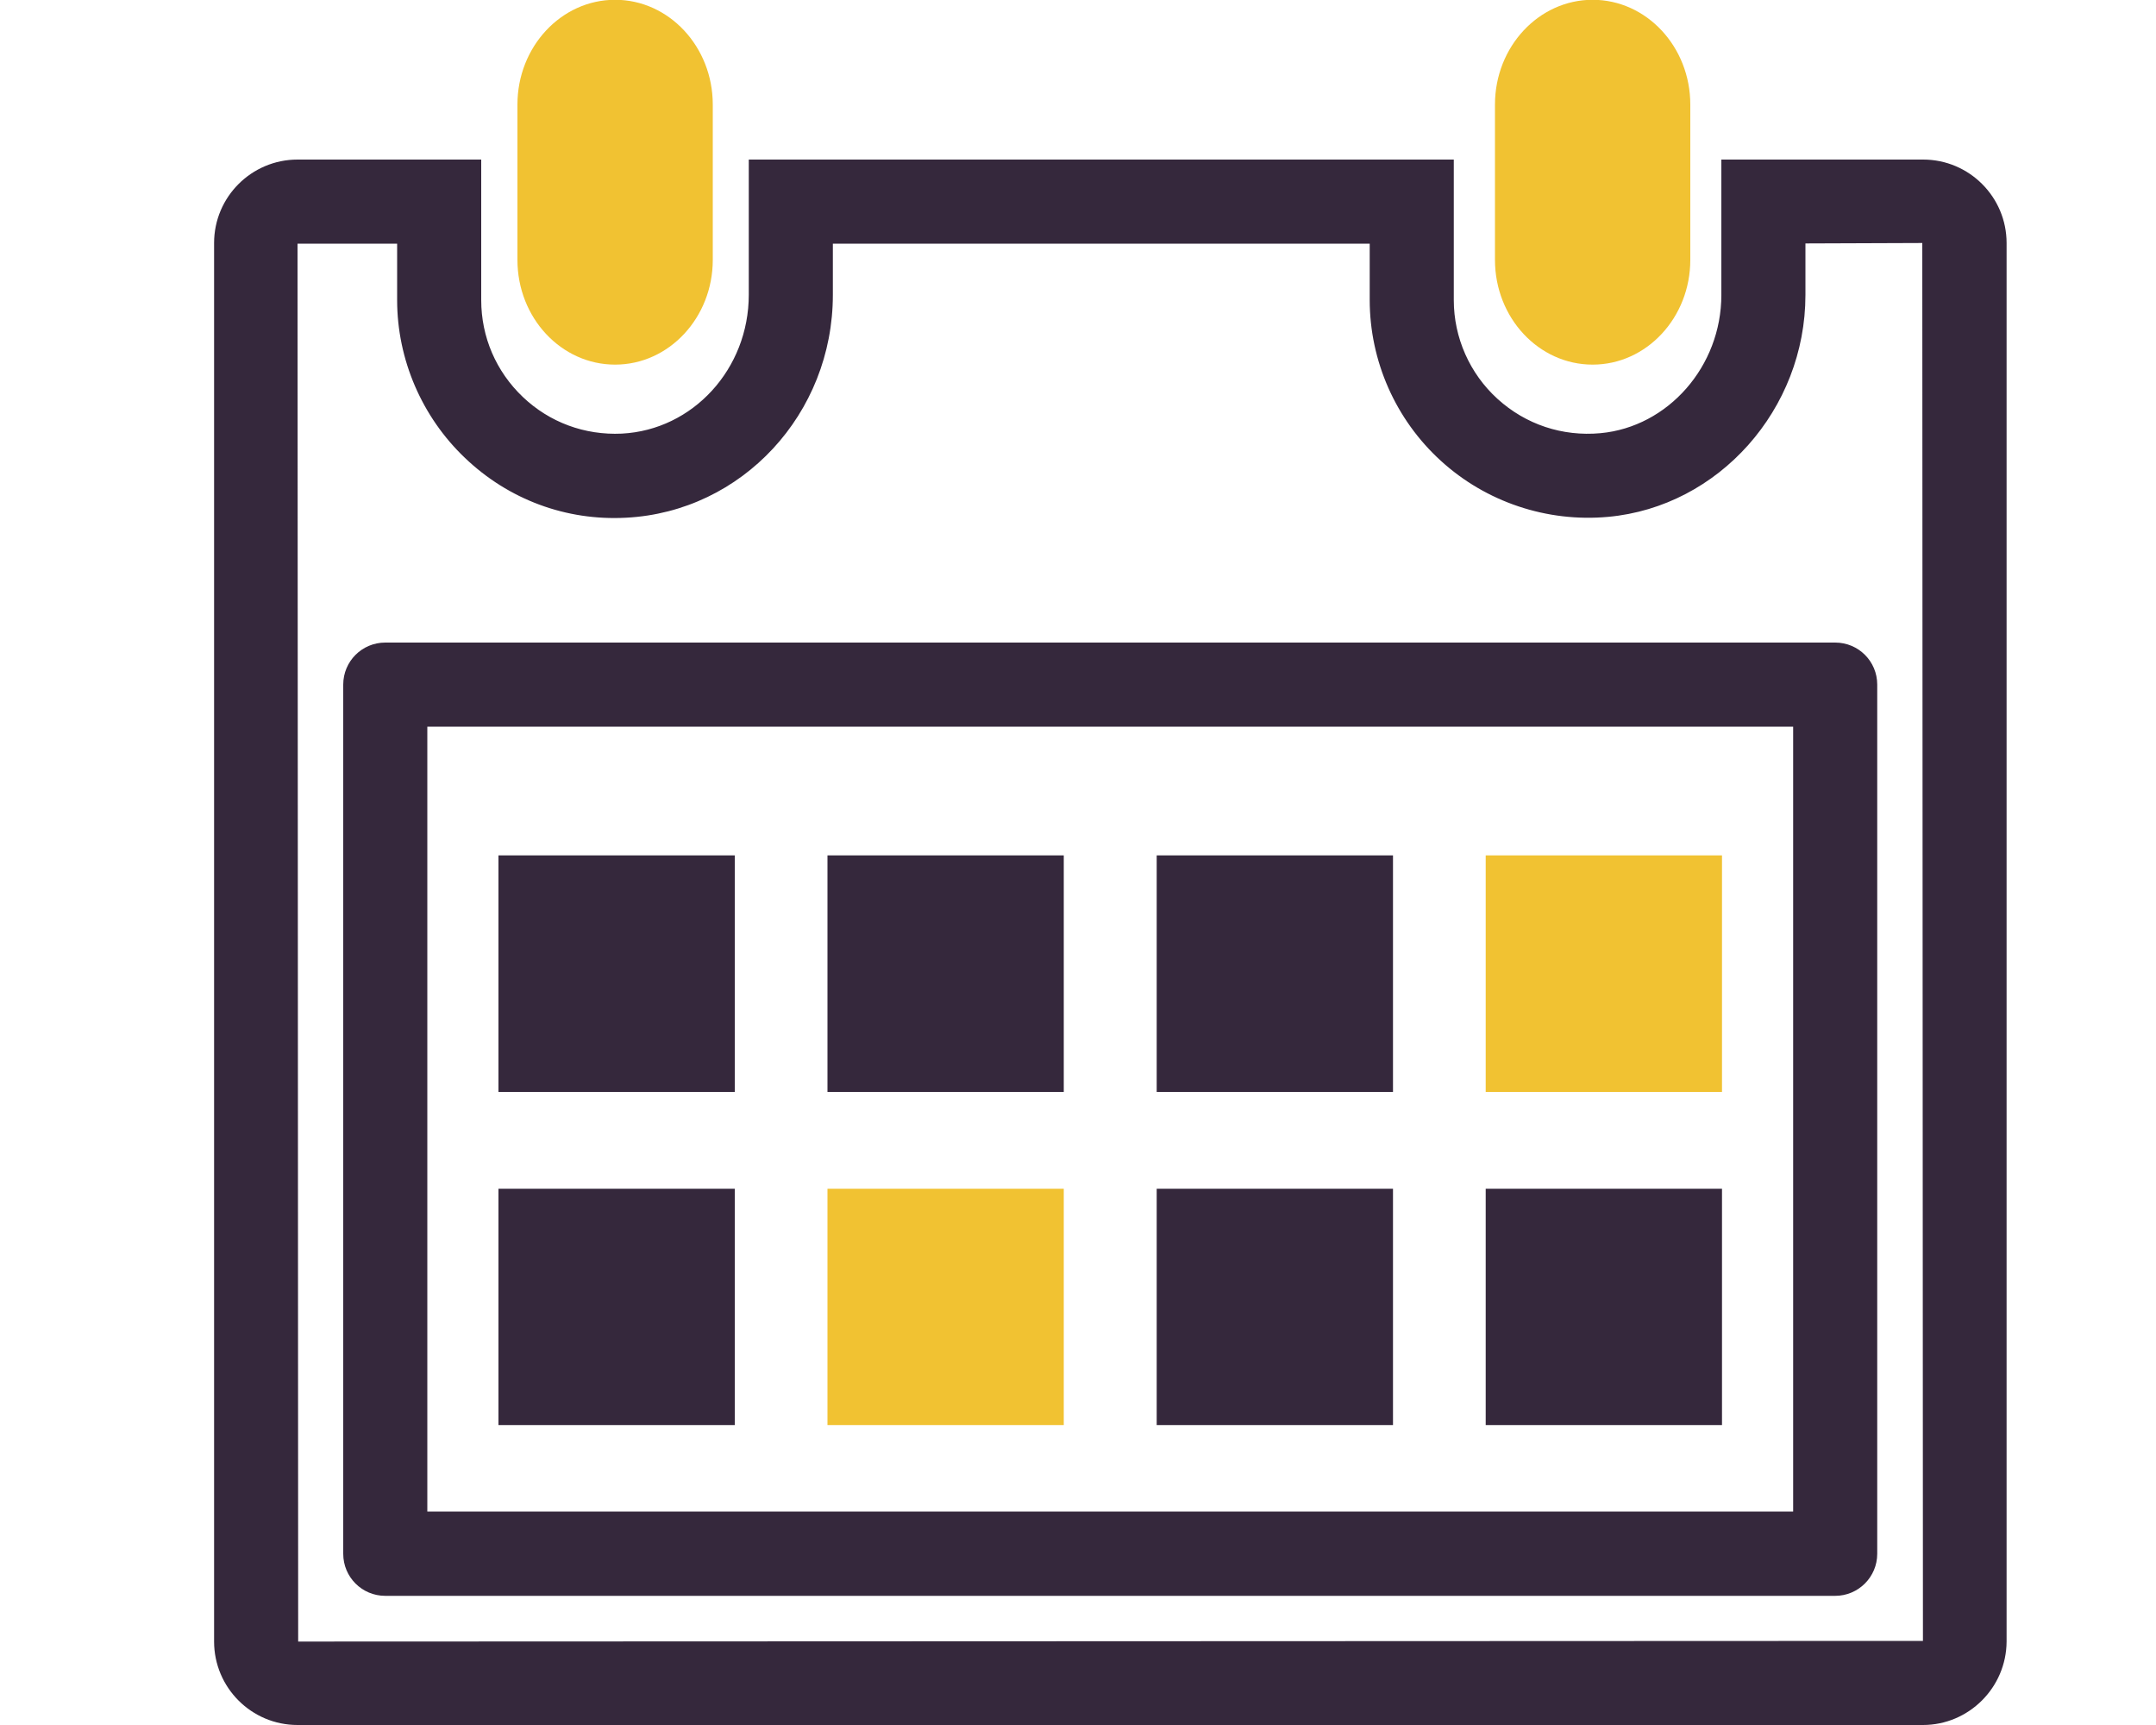 <?xml version="1.0" encoding="utf-8"?>
<!-- Generator: Adobe Illustrator 24.0.2, SVG Export Plug-In . SVG Version: 6.00 Build 0)  -->
<svg version="1.1" id="Layer_1" xmlns="http://www.w3.org/2000/svg" xmlns:xlink="http://www.w3.org/1999/xlink" x="0px" y="0px"
	 viewBox="0 0 100 80" style="enable-background:new 0 0 100 80;" xml:space="preserve">
<style type="text/css">
	.st0{fill:#F1C232;}
	.st1{fill:#35283C;}
</style>
<g>
	<g>
		<path class="st0" d="M33.06,12.05c0,2.68-2.03,4.86-4.53,4.86l0,0c-2.5,0-4.53-2.17-4.53-4.86v-7.2c0-2.68,2.03-4.86,4.53-4.86
			l0,0c2.5,0,4.53,2.18,4.53,4.86V12.05z"/>
	</g>
	<g>
		<path class="st0" d="M78.4,12.05c0,2.68-2.03,4.86-4.53,4.86l0,0c-2.5,0-4.53-2.17-4.53-4.86v-7.2c0-2.68,2.03-4.86,4.53-4.86l0,0
			c2.5,0,4.53,2.18,4.53,4.86V12.05z"/>
	</g>
	<g>
		<path class="st1" d="M89.19,80H13.8c-2.14,0-3.87-1.74-3.87-3.87V11.27c0-2.14,1.74-3.87,3.87-3.87h8.52v6.52
			c0,1.71,0.69,3.31,1.93,4.49c1.24,1.18,2.87,1.78,4.59,1.7c3.3-0.17,5.89-3,5.89-6.44V7.4h32.7v6.52c0,1.74,0.74,3.41,2.03,4.58
			c1.31,1.19,3.01,1.75,4.77,1.59c3.14-0.29,5.61-3.1,5.61-6.41V7.4h9.36c2.14,0,3.87,1.74,3.87,3.87v64.86
			C93.06,78.26,91.32,80,89.19,80z M13.8,11.3l0.03,64.83l75.36-0.03l-0.03-64.83l-5.42,0.02v2.39c0,5.3-4.02,9.82-9.15,10.29
			c-2.84,0.26-5.67-0.69-7.76-2.6c-2.1-1.91-3.3-4.63-3.3-7.46V11.3H38.63v2.37c0,5.52-4.21,10.06-9.59,10.34
			c-2.78,0.15-5.45-0.84-7.47-2.77c-2-1.9-3.15-4.57-3.15-7.32V11.3H13.8z"/>
	</g>
	<g>
		<path class="st1" d="M85.12,74.01H17.87c-1.08,0-1.95-0.87-1.95-1.95V31.75c0-1.08,0.87-1.95,1.95-1.95h67.25
			c1.08,0,1.95,0.87,1.95,1.95v40.31C87.07,73.13,86.2,74.01,85.12,74.01z M19.82,70.1h63.35V33.7H19.82V70.1z"/>
	</g>
	<g>
		<g>
			<rect x="23.12" y="39.67" class="st1" width="10.96" height="10.97"/>
		</g>
		<g>
			<rect x="23.12" y="55.13" class="st1" width="10.96" height="10.96"/>
		</g>
		<g>
			<rect x="38.38" y="39.67" class="st1" width="10.96" height="10.97"/>
		</g>
		<g>
			<rect x="38.38" y="55.13" class="st0" width="10.96" height="10.96"/>
		</g>
		<g>
			<rect x="53.65" y="39.67" class="st1" width="10.96" height="10.97"/>
		</g>
		<g>
			<rect x="53.65" y="55.13" class="st1" width="10.96" height="10.96"/>
		</g>
		<g>
			<rect x="68.91" y="39.67" class="st0" width="10.96" height="10.97"/>
		</g>
		<g>
			<rect x="68.91" y="55.13" class="st1" width="10.96" height="10.96"/>
		</g>
	</g>
</g>
</svg>
